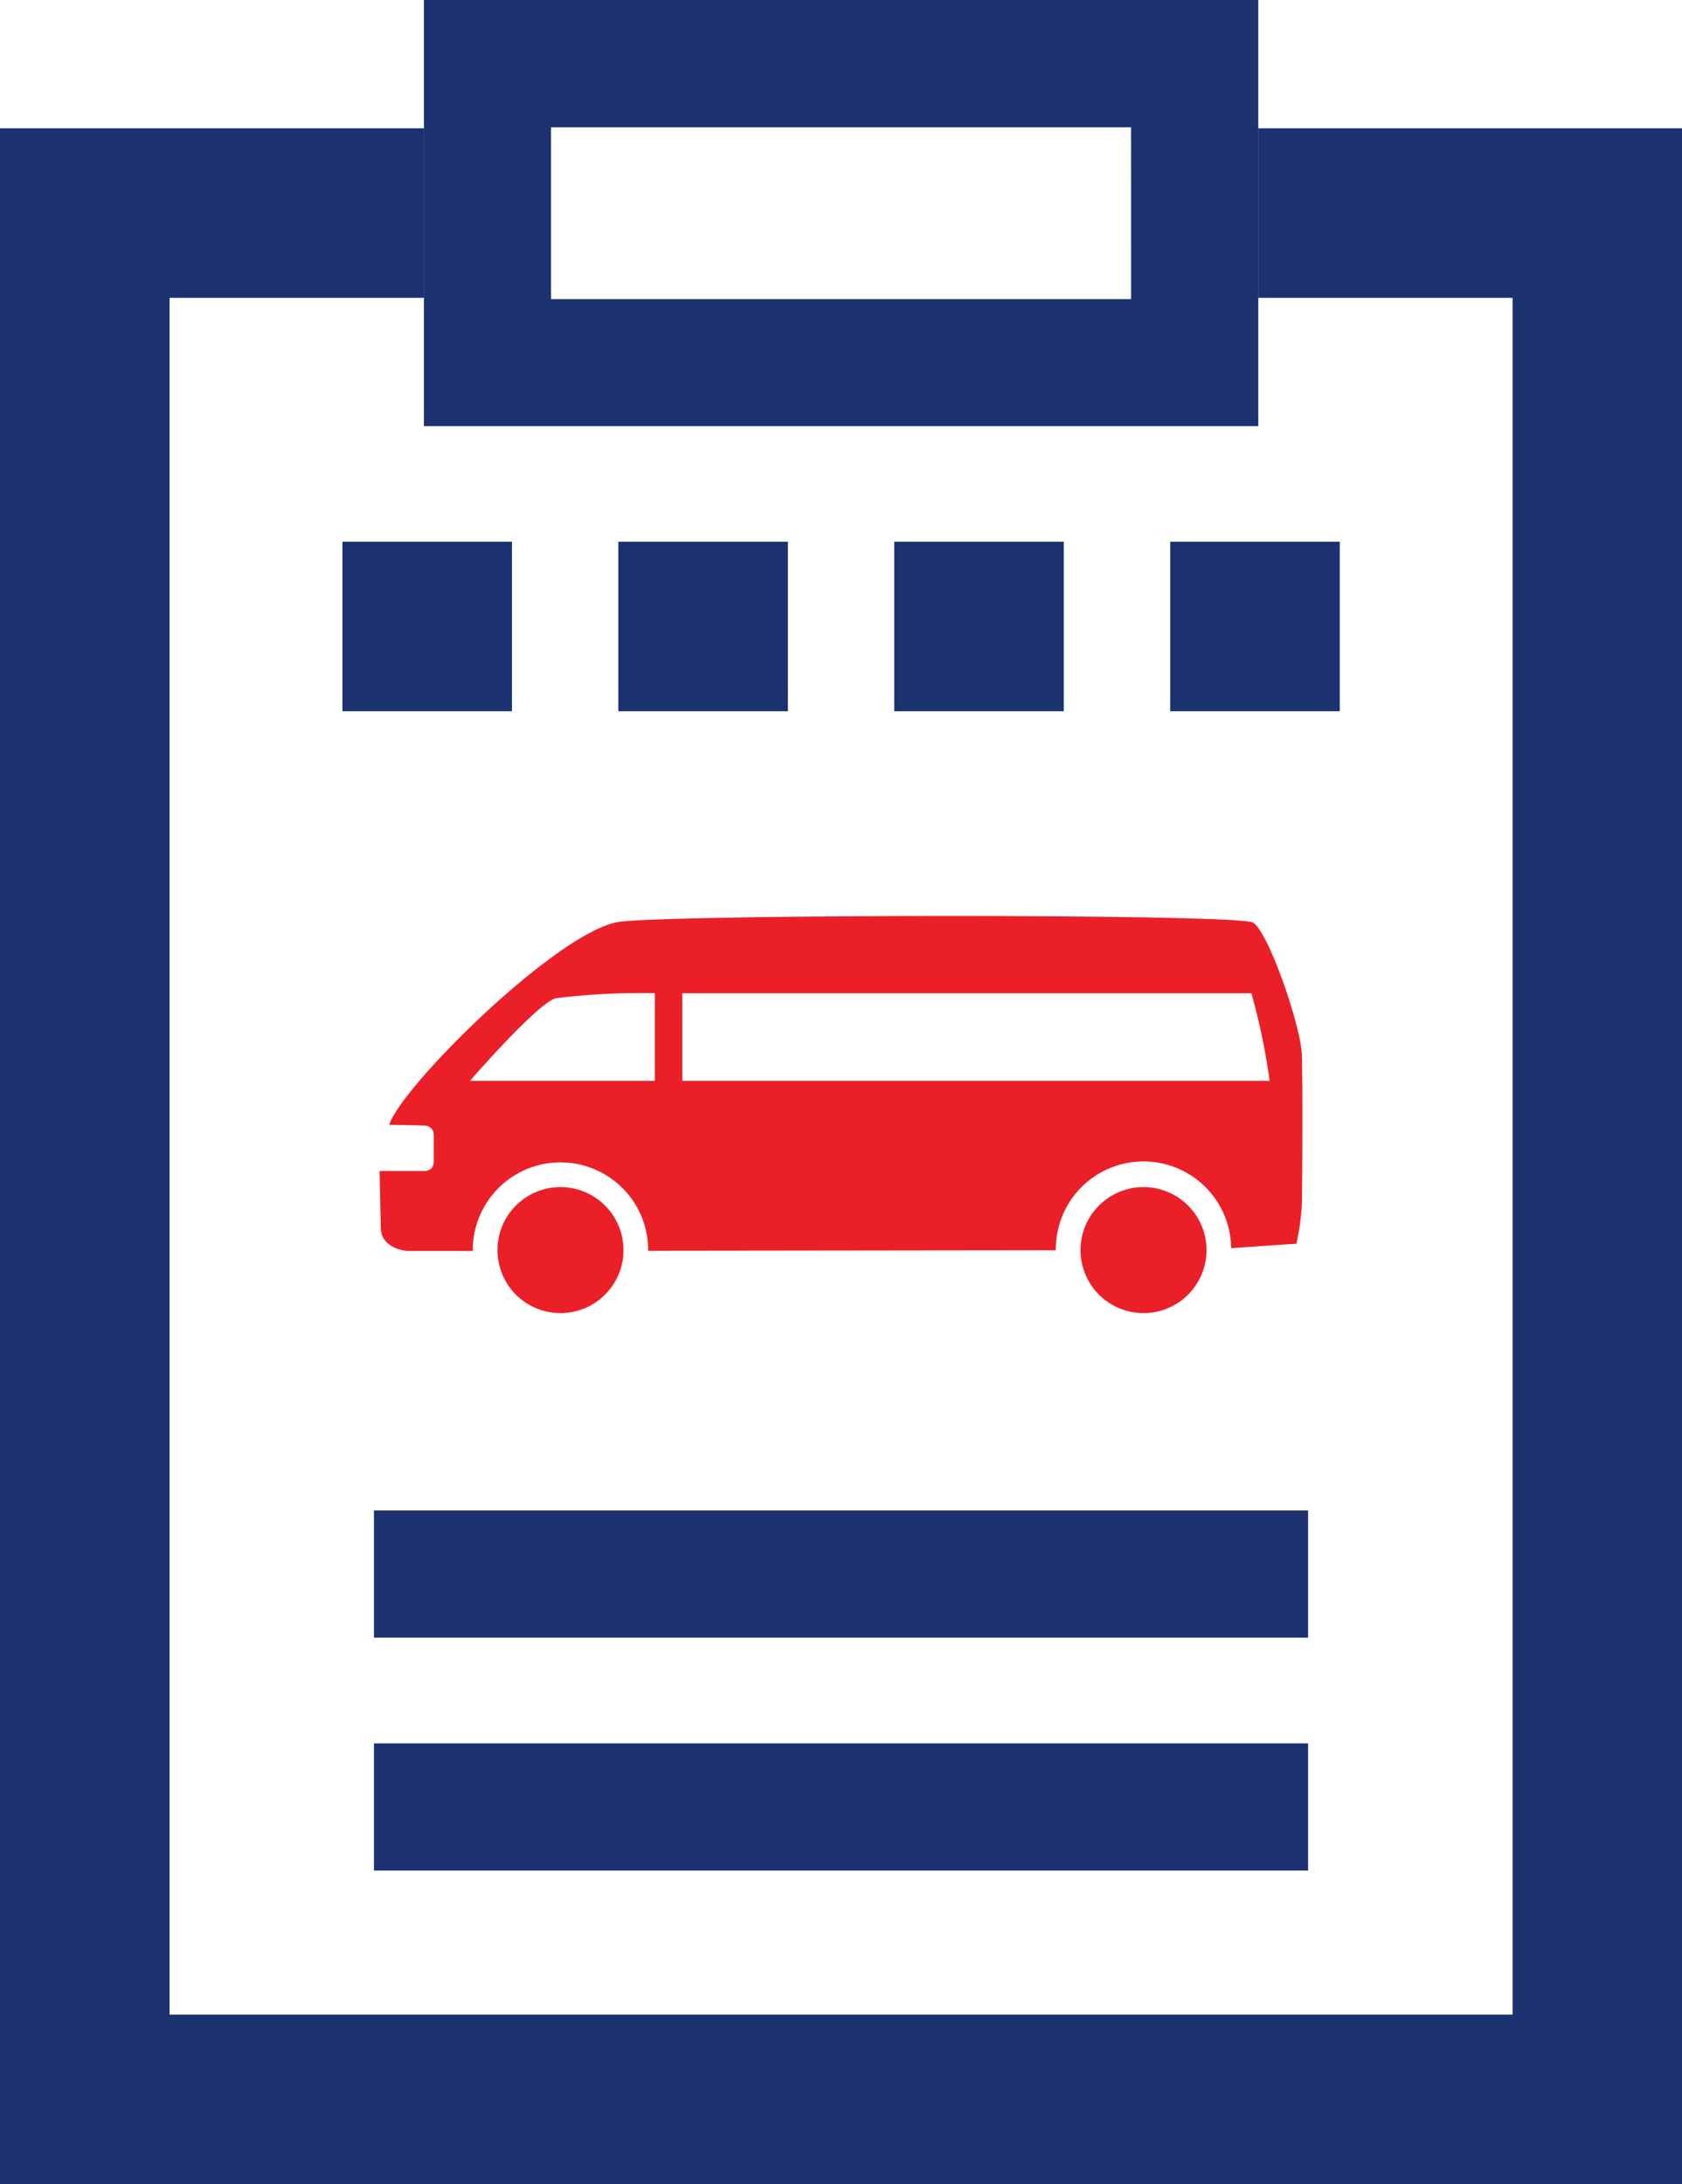 <?xml version="1.0" encoding="UTF-8"?> <svg xmlns="http://www.w3.org/2000/svg" xmlns:xlink="http://www.w3.org/1999/xlink" width="94.11" height="122.202" viewBox="0 0 94.11 122.202"><defs><clipPath id="clip-path"><rect id="Rectangle_194" data-name="Rectangle 194" width="94.11" height="122.202" fill="none"></rect></clipPath><clipPath id="clip-path-2"><rect id="Rectangle_195" data-name="Rectangle 195" width="51.632" height="22.217" fill="none"></rect></clipPath></defs><g id="Group_139" data-name="Group 139" transform="translate(-1491.695 -1533.328)"><g id="Group_136" data-name="Group 136" transform="translate(1491.695 1533.328)"><g id="Group_135" data-name="Group 135" transform="translate(0 0)" clip-path="url(#clip-path)"><path id="Path_2924" data-name="Path 2924" d="M94.11,3.6V118.625H0V3.6H23.715v9.486H9.487v96.051H84.632V13.087H70.4V3.6Z" transform="translate(0 3.577)" fill="#1b3170"></path><path id="Path_2925" data-name="Path 2925" d="M11.9,23.842H58.584V0H11.9Zm39.568-7.11H19.008V7.12H51.466Z" transform="translate(11.819 0.001)" fill="#1b3170"></path><rect id="Rectangle_188" data-name="Rectangle 188" width="9.486" height="9.486" transform="translate(19.158 30.309)" fill="#1b3170"></rect><rect id="Rectangle_189" data-name="Rectangle 189" width="9.486" height="9.486" transform="translate(34.597 30.309)" fill="#1b3170"></rect><rect id="Rectangle_190" data-name="Rectangle 190" width="9.486" height="9.486" transform="translate(50.035 30.309)" fill="#1b3170"></rect><rect id="Rectangle_191" data-name="Rectangle 191" width="9.486" height="9.486" transform="translate(65.475 30.309)" fill="#1b3170"></rect><rect id="Rectangle_192" data-name="Rectangle 192" width="52.268" height="7.114" transform="translate(20.922 84.508)" fill="#1b3170"></rect><rect id="Rectangle_193" data-name="Rectangle 193" width="52.268" height="7.114" transform="translate(20.922 97.542)" fill="#1b3170"></rect></g></g><g id="Group_138" data-name="Group 138" transform="translate(1512.934 1584.578)"><g id="Group_137" data-name="Group 137" transform="translate(0 0)" clip-path="url(#clip-path-2)"><path id="Path_2926" data-name="Path 2926" d="M59.646,23.866a3.525,3.525,0,1,1-3.525-3.525,3.525,3.525,0,0,1,3.525,3.525" transform="translate(-13.378 -5.174)" fill="#eb1f28"></path><path id="Path_2927" data-name="Path 2927" d="M15.894,23.866a3.525,3.525,0,1,1-3.525-3.525,3.525,3.525,0,0,1,3.525,3.525" transform="translate(-2.249 -5.174)" fill="#eb1f28"></path><path id="Path_2928" data-name="Path 2928" d="M51.6,7.736C51.539,6.149,49.733.864,48.86.366S16.835-.1,13.459.32,1.23,9.51.538,11.681c0,0,1.705.025,2.015.047h0a.5.5,0,0,1,.476.485v1.568a.486.486,0,0,1-.488.485H0l.069,3.251c.047.842.917,1.221,1.618,1.221H5.213v-.047a4.907,4.907,0,0,1,9.814,0c0,.013,0,.025,0,.037L37.836,18.7v-.01a4.905,4.905,0,0,1,9.81-.107l3.652-.25a13.945,13.945,0,0,0,.3-2.147c.025-.892.063-6.863,0-8.452M15.4,9.222H5.057S8.793,4.91,9.851,4.6A38.986,38.986,0,0,1,15.4,4.319Zm1.537,0v-4.9H48.778a35.848,35.848,0,0,1,1.02,4.9Z" transform="translate(0 0)" fill="#eb1f28"></path></g></g></g></svg> 